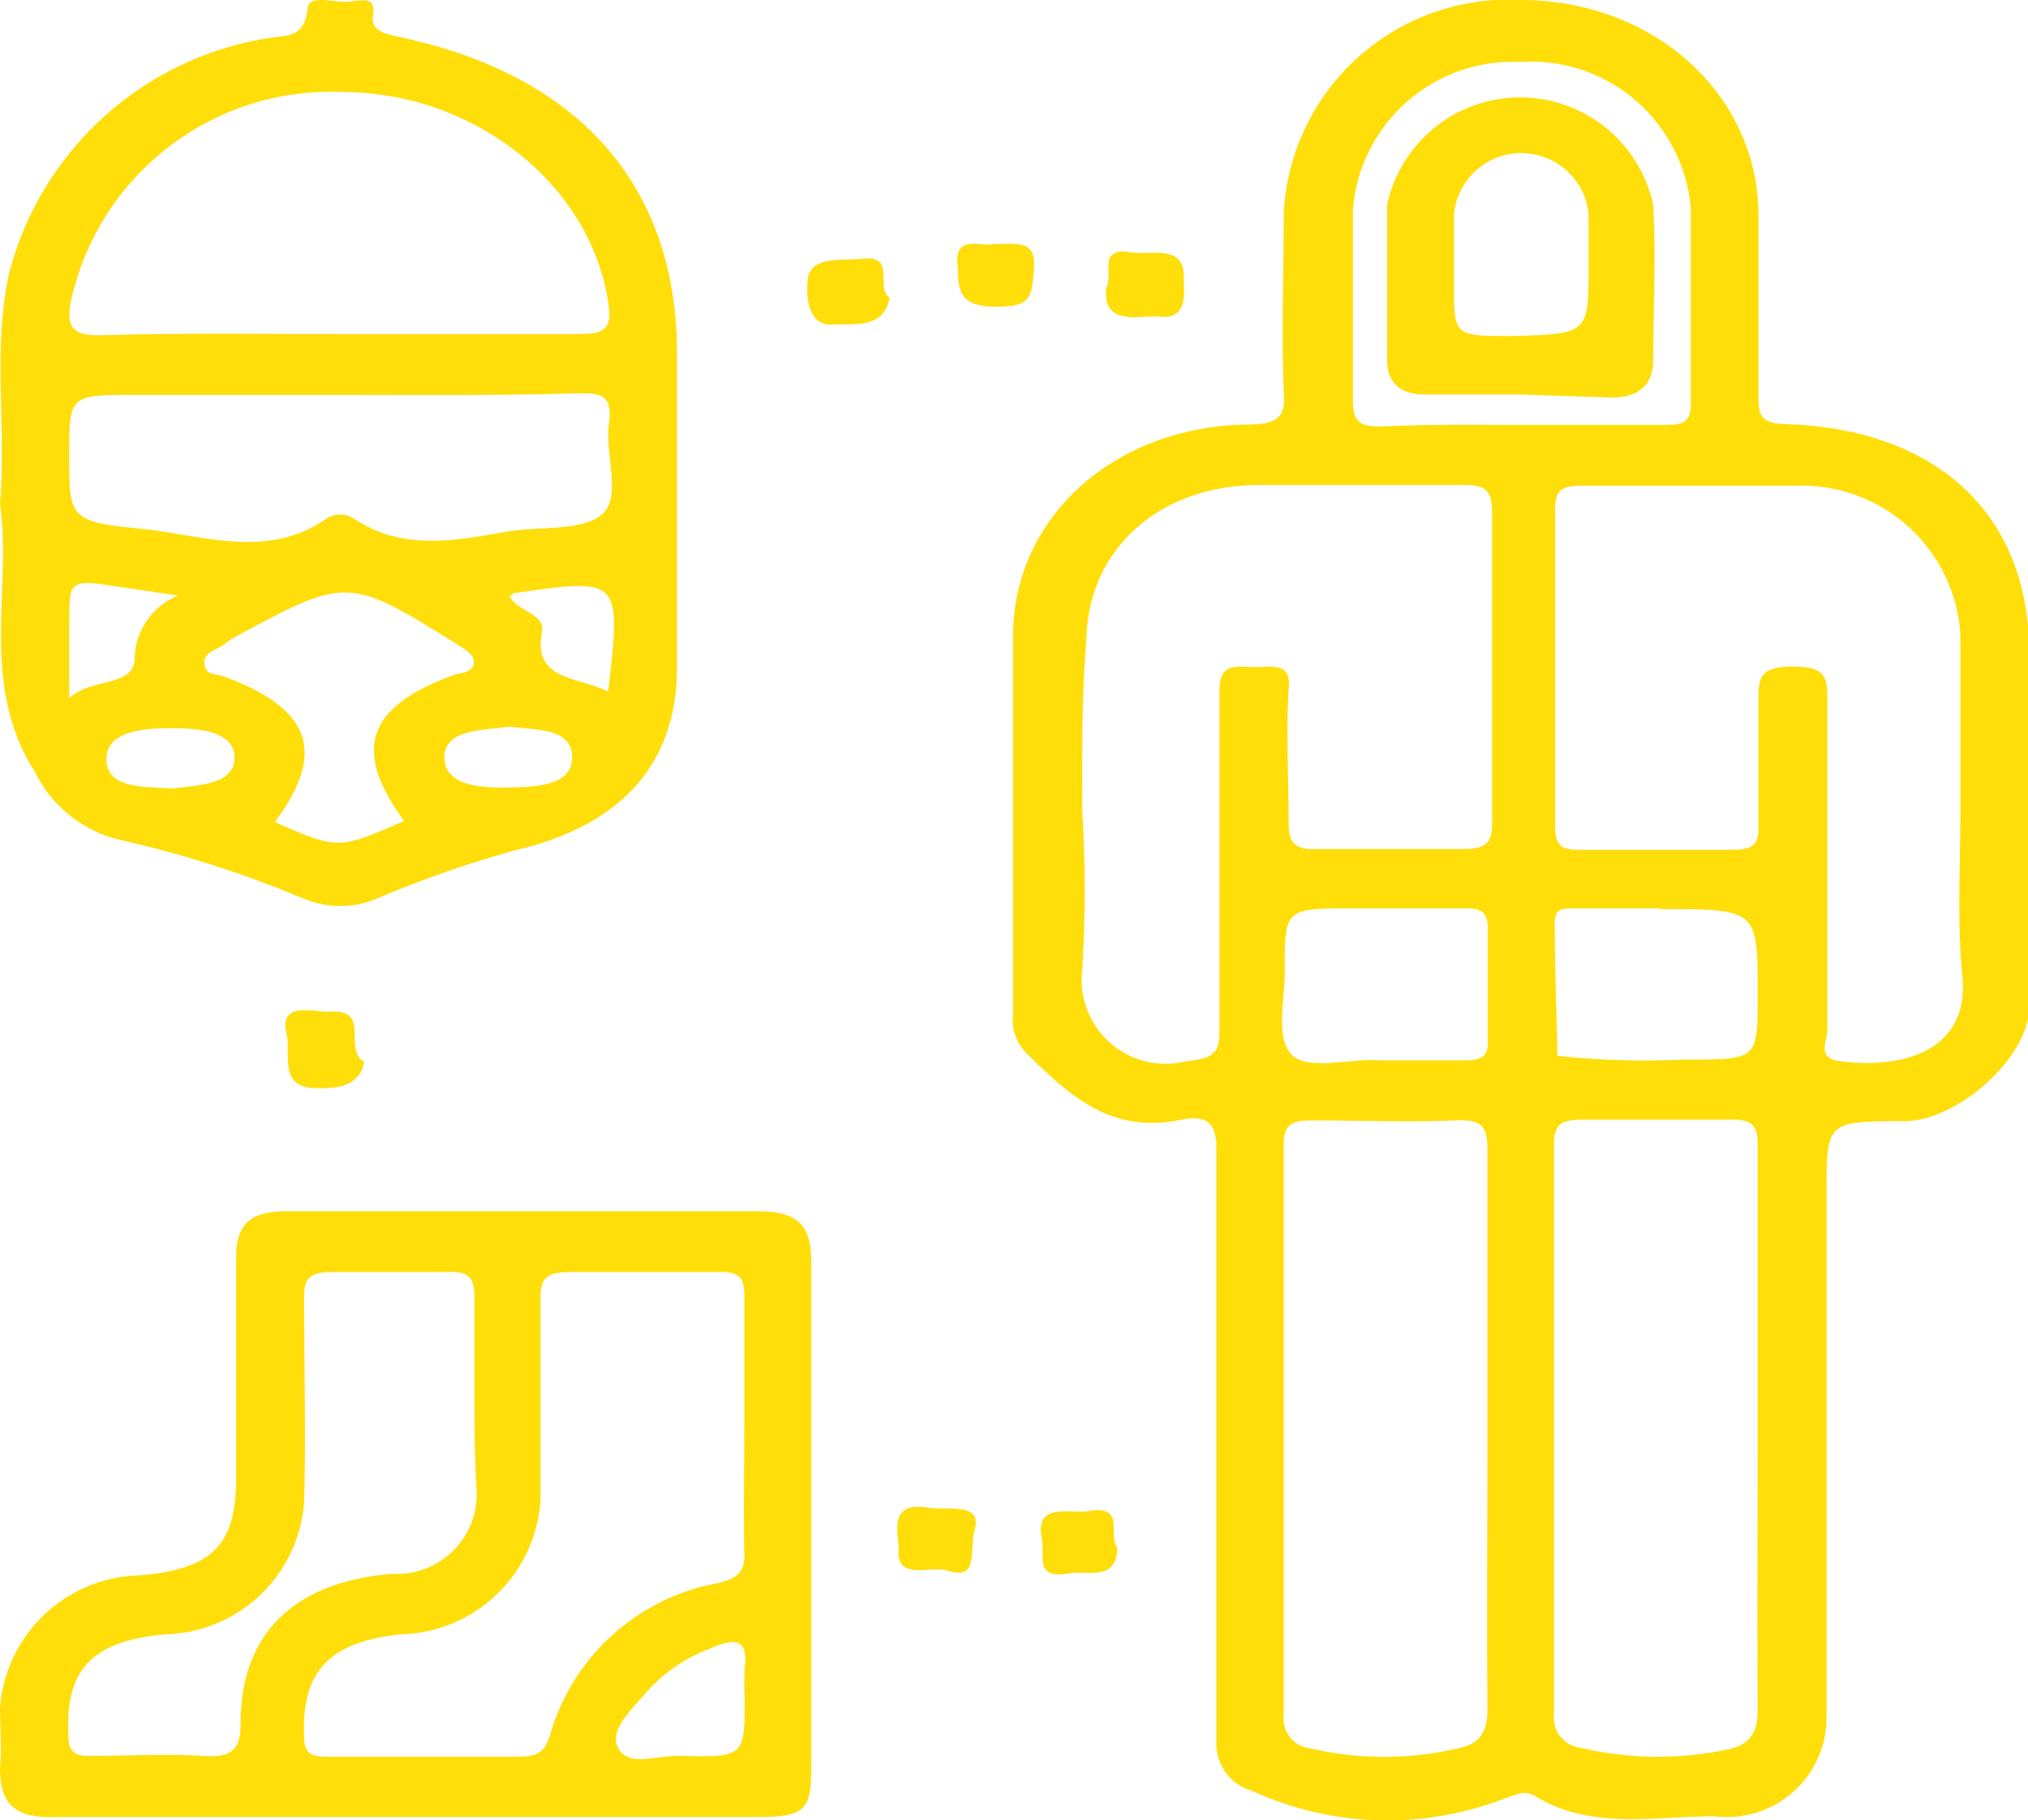 <svg xmlns="http://www.w3.org/2000/svg" viewBox="0 0 53.35 47.89"><defs><style>.cls-1{fill:#ffde09;}</style></defs><g id="Layer_2" data-name="Layer 2"><g id="Layer_1-2" data-name="Layer 1"><path class="cls-1" d="M32,38c0-2.58,0-5.17,0-7.76,0-.66-.22-.92-.92-.78-1.91.4-3-.7-4.1-1.77a1.24,1.24,0,0,1-.33-1c0-3.32,0-6.63,0-9.95,0-3.13,2.67-5.53,6.18-5.57.82,0,1-.23.94-.89-.06-1.56,0-3.11,0-4.67A5.92,5.92,0,0,1,40,0c3.47,0,6.22,2.44,6.26,5.61,0,1.63,0,3.25,0,4.88,0,.51.14.65.73.67,4,.13,6.39,2.41,6.39,6,0,3.11,0,6.23,0,9.34,0,1.29-1.82,2.95-3.23,3-2.1,0-2.1,0-2.1,1.89V45.12a2.62,2.62,0,0,1-2.94,2.67c-1.59,0-3.27.37-4.74-.54-.28-.17-.56,0-.84.09a8.52,8.52,0,0,1-6.59-.22A1.29,1.29,0,0,1,32,45.8C32,43.21,32,40.63,32,38ZM28.47,21.33a34.26,34.26,0,0,1,0,4.18,2.21,2.21,0,0,0,2.7,2.42c.67-.08.92-.15.91-.82,0-3,0-6,0-8.95,0-.71.41-.62.9-.61s1-.15.92.59c-.07,1.16,0,2.32,0,3.48,0,.55.13.75.78.72,1.25,0,2.51,0,3.77,0,.62,0,.81-.13.8-.7q0-4.08,0-8.16c0-.55-.14-.73-.78-.72-1.78,0-3.55,0-5.33,0-2.65,0-4.53,1.7-4.56,4.08C28.45,18.35,28.47,19.84,28.47,21.33Zm23.1.11h0c0-1.59,0-3.18,0-4.77a4.18,4.18,0,0,0-4.31-3.89c-1.89,0-3.77,0-5.66,0-.53,0-.69.13-.69.61,0,2.79,0,5.57,0,8.36,0,.47.13.62.67.61,1.33,0,2.67,0,4,0,.53,0,.69-.13.68-.61,0-1.09,0-2.19,0-3.28,0-.62,0-.93.91-.93s.9.32.9.93c0,2.88,0,5.77,0,8.65,0,.27-.29.71.32.8,1.63.22,3.39-.25,3.24-2.18C51.48,24.3,51.57,22.87,51.57,21.44ZM39.13,37.69c0-2.48,0-5,0-7.46,0-.63-.19-.78-.86-.75-1.26.05-2.52,0-3.77,0-.6,0-.73.16-.73.67q0,7.5,0,15a.78.78,0,0,0,.69.85,8.56,8.56,0,0,0,3.9,0c.66-.13.78-.54.77-1.1C39.11,42.53,39.13,40.11,39.13,37.69Zm7.11,0c0-2.52,0-5,0-7.56,0-.5-.13-.69-.73-.67-1.29,0-2.59,0-3.88,0-.56,0-.75.12-.75.65q0,7.52,0,15a.79.79,0,0,0,.67.87,8.85,8.85,0,0,0,3.9.05c.65-.13.8-.52.79-1.1C46.22,42.54,46.24,40.13,46.24,37.71ZM39.93,11.18c1.26,0,2.52,0,3.77,0,.53,0,.8,0,.78-.63,0-1.69,0-3.38,0-5.07A4.22,4.22,0,0,0,40,1.63a4.22,4.22,0,0,0-4.41,3.91c0,1.65,0,3.31,0,5,0,.6.23.7.82.68C37.56,11.16,38.75,11.18,39.93,11.18ZM36.25,27.9c.86,0,1.56,0,2.26,0,.49,0,.65-.11.63-.55,0-1,0-1.93,0-2.89,0-.43-.13-.57-.62-.56-1,0-1.92,0-2.89,0-1.83,0-1.84,0-1.83,1.64,0,.75-.25,1.75.17,2.2S35.57,27.84,36.25,27.9Zm7.41-4H41.44c-.35,0-.55,0-.54.42,0,1.16.05,2.31.07,3.46a21.28,21.28,0,0,0,3.29.1h.11c1.87,0,1.87,0,1.87-1.71C46.24,23.92,46.24,23.92,43.66,23.92Z"></path><path class="cls-1" d="M0,13.26c.17-2.1-.2-4.1.24-6.07A8.4,8.4,0,0,1,7.08,1C7.56.92,8,1,8.09.25c0-.44.74-.15,1.14-.21s.65-.08.58.35.33.5.68.58c4.76,1,7.32,3.93,7.32,8.34v8.25c0,2.55-1.48,4.15-4.21,4.8a29,29,0,0,0-3.7,1.29,2.5,2.5,0,0,1-1.9,0,28.62,28.62,0,0,0-4.88-1.56A3.35,3.35,0,0,1,.93,20.33C-.56,18,.32,15.53,0,13.26ZM8.9,8.79c2.11,0,4.21,0,6.32,0,.71,0,.87-.16.79-.77C15.57,4.88,12.51,2.43,9,2.42A7,7,0,0,0,1.85,8c-.1.67.11.83.84.82C4.76,8.76,6.83,8.79,8.9,8.79ZM9,10.39H3.57c-1.75,0-1.75,0-1.75,1.61s0,1.73,1.87,1.91c1.63.16,3.32.83,4.89-.26a.68.68,0,0,1,.74,0c1.27.85,2.64.58,4,.34.86-.15,2,0,2.52-.46s.07-1.58.18-2.39-.27-.8-.93-.79C13.08,10.41,11,10.39,9,10.39ZM10.63,21.6c-1.36-1.86-1-3,1.31-3.84.2-.07.47-.05.52-.29s-.22-.38-.42-.51c-2.9-1.8-2.9-1.8-5.93-.16L5.83,17c-.21.12-.5.2-.45.49s.31.23.51.31c2.31.85,2.7,2,1.34,3.83C8.9,22.36,8.9,22.36,10.63,21.6ZM4.69,15.67l-1.56-.23c-1.31-.2-1.31-.2-1.31,1v1.93c.61-.55,1.66-.29,1.72-1A1.83,1.83,0,0,1,4.69,15.67ZM16,18.2c.34-3,.34-3-2.5-2.59,0,0,0,0-.09.08.18.39.94.46.85.93C14,17.92,15.2,17.79,16,18.2ZM4.53,20.75c.66-.09,1.63-.09,1.64-.81s-1-.78-1.66-.78-1.73.05-1.71.83S3.81,20.69,4.53,20.75Zm8.86-1.63c-.65.1-1.7.05-1.7.81s1,.81,1.75.79,1.63-.07,1.61-.82S14.11,19.21,13.39,19.12Z"></path><path class="cls-1" d="M10.66,47.81c-3.07,0-6.14,0-9.22,0C.38,47.84,0,47.46,0,46.52c.05-.53,0-1.06,0-1.59a3.77,3.77,0,0,1,3.68-3.48c1.89-.16,2.52-.79,2.53-2.49,0-2,0-3.91,0-5.86,0-.91.39-1.24,1.38-1.23q6.17,0,12.33,0c1.06,0,1.42.36,1.42,1.3,0,4.44,0,8.89,0,13.33,0,1.16-.17,1.31-1.49,1.31Zm8.92-10.35c0-1.13,0-2.26,0-3.38,0-.47-.14-.63-.68-.61-1.29,0-2.59,0-3.88,0-.62,0-.81.13-.8.71,0,1.75,0,3.51,0,5.26A3.77,3.77,0,0,1,10.57,43C8.64,43.19,7.93,44,8,45.69c0,.46.19.54.65.53,1.66,0,3.32,0,5,0,.49,0,.69-.13.82-.57a5.64,5.64,0,0,1,4.44-4c.56-.14.69-.35.67-.81C19.56,39.71,19.58,38.58,19.58,37.46Zm-7.1-.66c0-.89,0-1.79,0-2.68,0-.54-.18-.68-.75-.65-1,0-2,0-3,0-.61,0-.73.18-.73.68,0,1.79.05,3.58,0,5.37A3.75,3.75,0,0,1,4.37,43c-1.95.17-2.66.93-2.57,2.66,0,.45.17.56.64.54,1,0,1.93-.06,2.89,0,.8.06,1-.19,1-.87,0-2.35,1.42-3.72,4-3.92a2.1,2.1,0,0,0,2.21-2.15C12.49,38.46,12.48,37.63,12.48,36.8Zm7.11,7.88a6.94,6.94,0,0,1,0-.79c.11-.83-.31-.78-.94-.5A4.18,4.18,0,0,0,17,44.53c-.38.45-1,1-.73,1.48s1,.18,1.59.19C19.59,46.24,19.59,46.22,19.59,44.68Z"></path><path class="cls-1" d="M9.58,27.94c-.13.72-.88.7-1.27.69-1,0-.65-.93-.77-1.43-.23-.88.77-.56,1.11-.58C9.8,26.53,9,27.6,9.58,27.94Z"></path><path class="cls-1" d="M29.39,40.72c0,.91-.81.59-1.29.68-.9.17-.61-.5-.69-.9-.21-1,.74-.66,1.22-.74C29.64,39.58,29.13,40.41,29.39,40.72Z"></path><path class="cls-1" d="M29.1,7.57c.21-.32-.26-1.08.65-.93.5.08,1.4-.22,1.39.62,0,.38.15,1.17-.65,1.07C30,8.28,29,8.62,29.1,7.57Z"></path><path class="cls-1" d="M23.4,7.83c-.14.86-1,.67-1.46.71-.7.06-.72-.74-.7-1.09,0-.75.91-.58,1.43-.64C23.61,6.7,23,7.55,23.4,7.83Z"></path><path class="cls-1" d="M25.62,40.32c-.11.63.1,1.26-.71,1-.44-.13-1.35.29-1.27-.57,0-.37-.29-1.23.72-1.09C24.88,39.77,25.91,39.47,25.62,40.32Z"></path><path class="cls-1" d="M26.15,6.42c.64,0,1.11-.11,1.05.65s-.07,1-1,1-1-.4-1-1C25.05,6.12,25.82,6.51,26.15,6.42Z"></path><path class="cls-1" d="M40,10.38H37.49c-.67,0-1-.32-1-.92,0-1.36,0-2.72,0-4.07a3.58,3.58,0,0,1,7,0c.08,1.35,0,2.71,0,4.07,0,.66-.37,1-1.09,1ZM41.79,7c0-.46,0-.92,0-1.38a1.78,1.78,0,0,0-3.54,0c0,.62,0,1.25,0,1.88,0,1.34,0,1.34,1.49,1.34C41.79,8.79,41.79,8.79,41.79,7Z"></path></g></g></svg>
